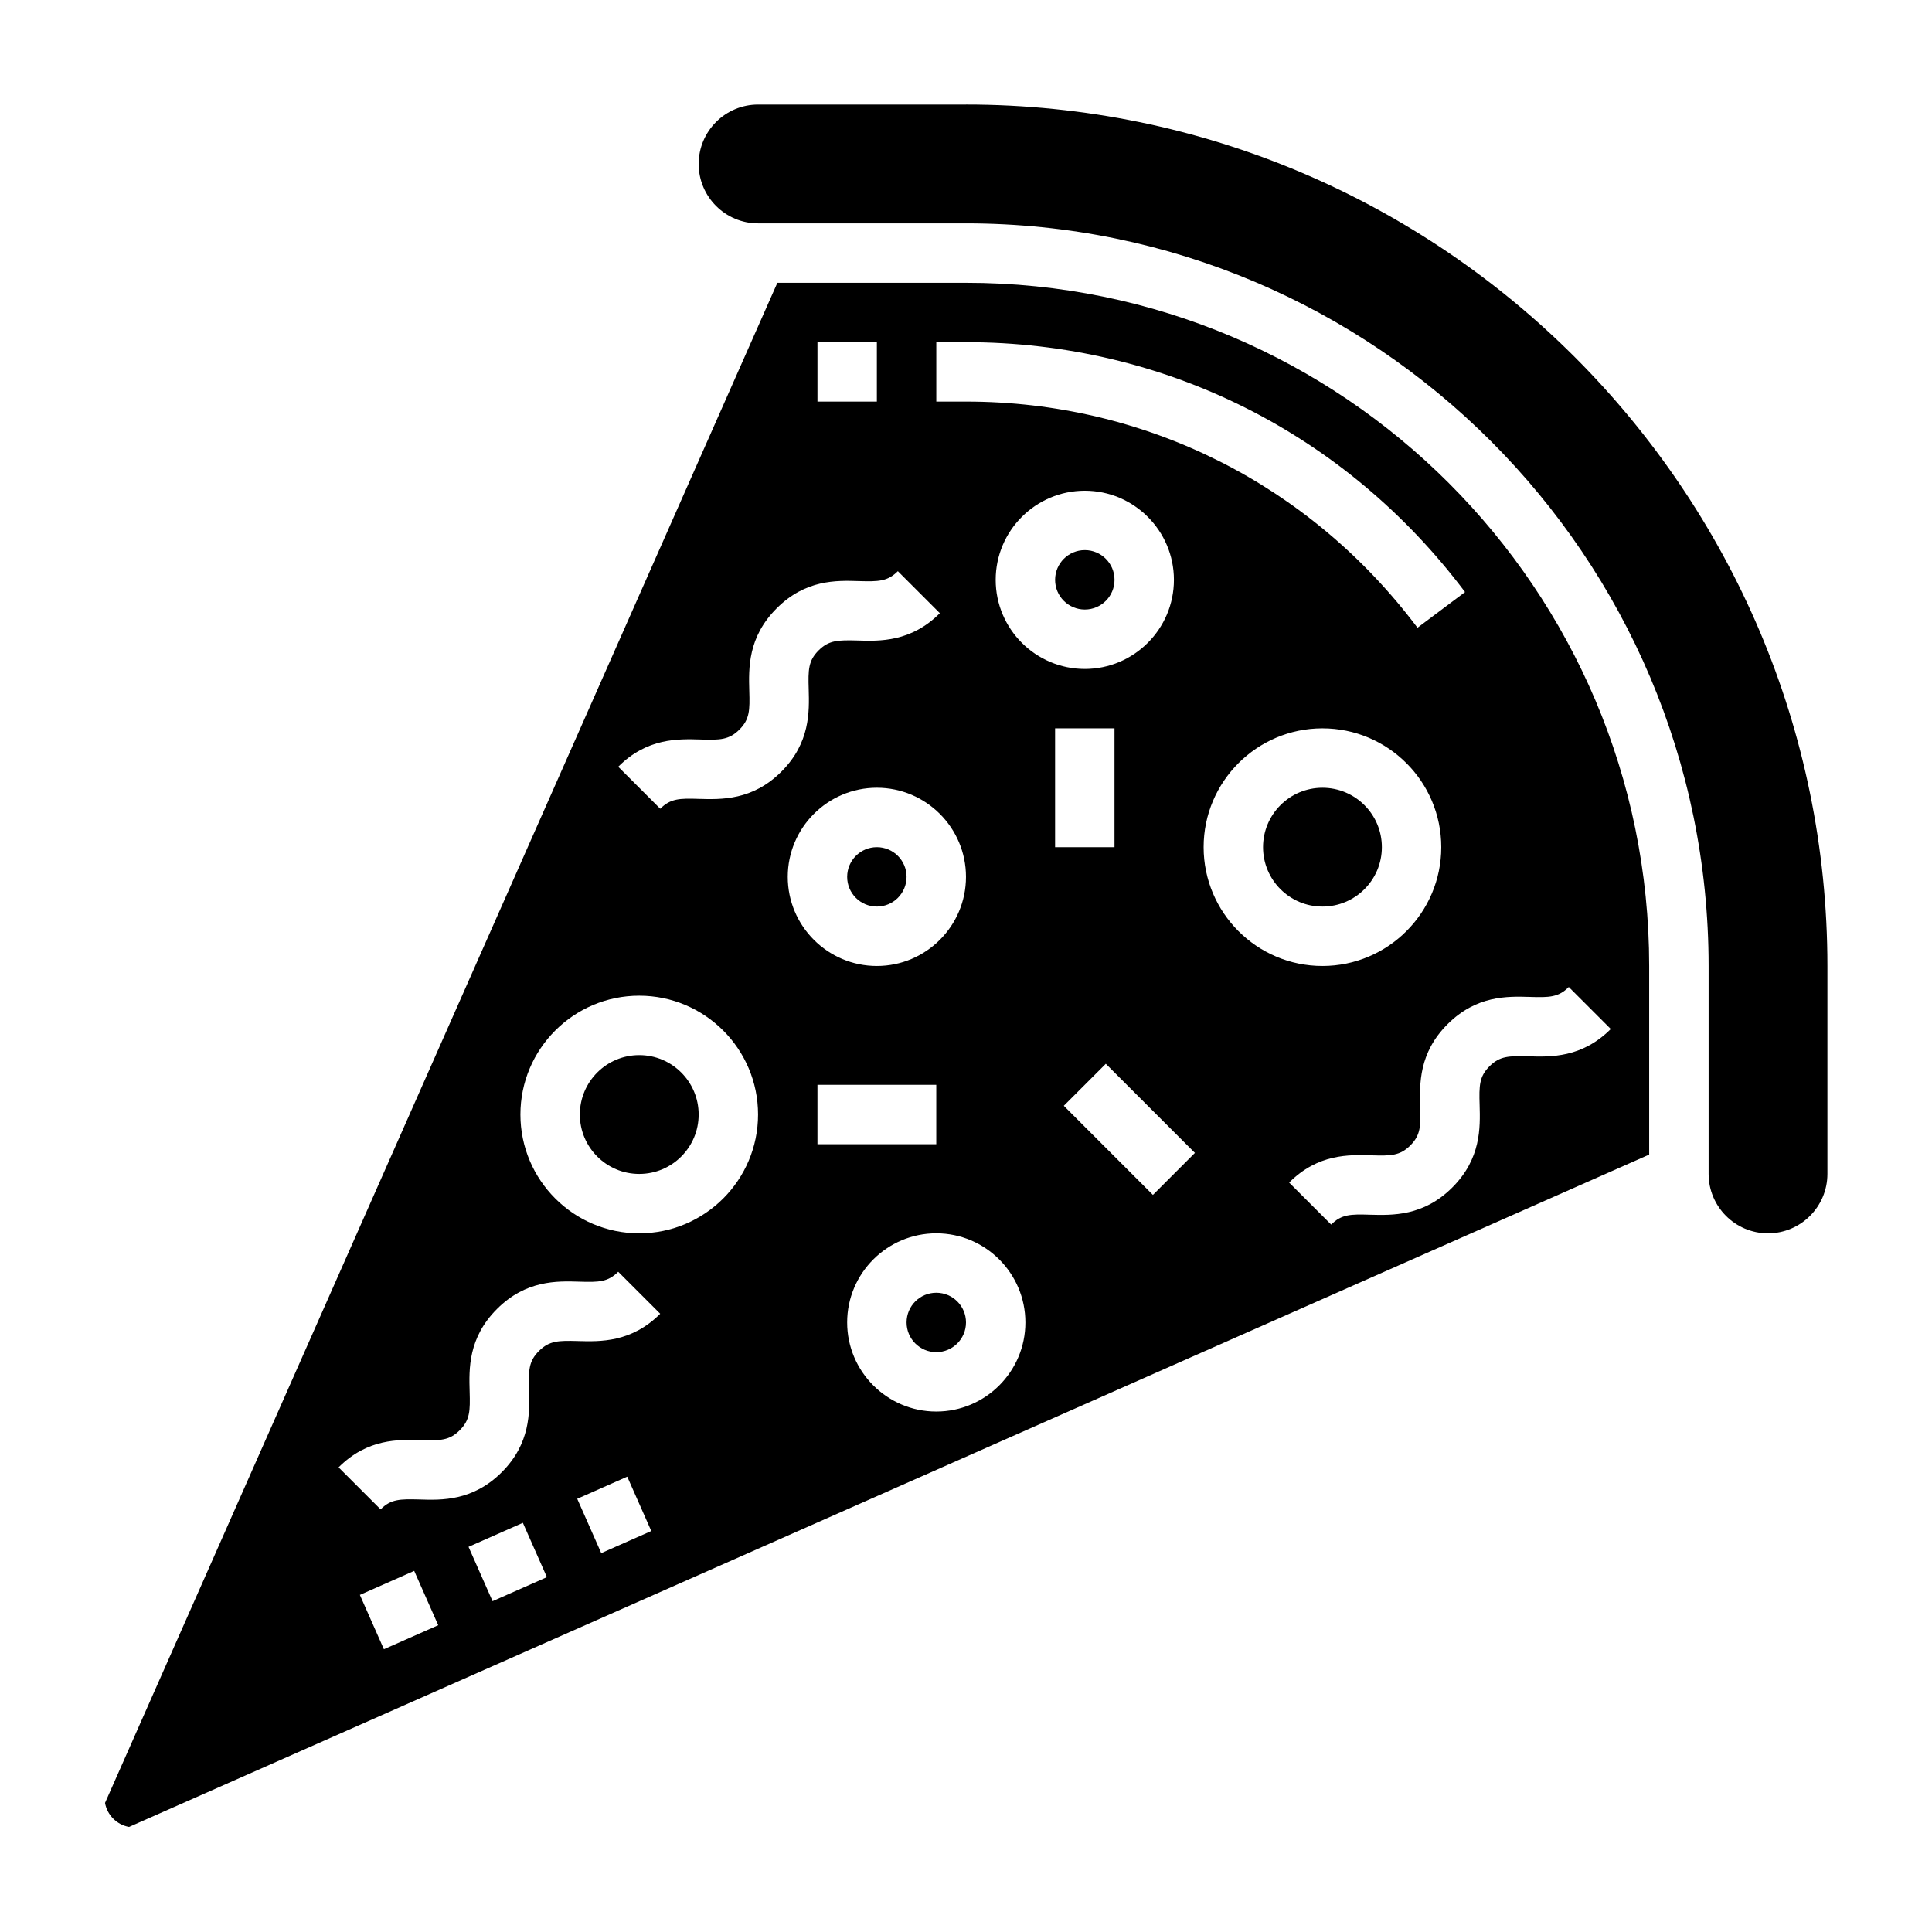 <?xml version="1.0" encoding="UTF-8"?>
<!-- Uploaded to: SVG Repo, www.svgrepo.com, Generator: SVG Repo Mixer Tools -->
<svg fill="#000000" width="800px" height="800px" version="1.1" viewBox="144 144 512 512" xmlns="http://www.w3.org/2000/svg">
 <g>
  <path d="m400 494.46c0 4.348-3.527 7.875-7.875 7.875s-7.871-3.527-7.871-7.875c0-4.348 3.523-7.871 7.871-7.871s7.875 3.523 7.875 7.871"/>
  <path d="m384.25 376.38c0 4.348-3.523 7.871-7.871 7.871-4.348 0-7.871-3.523-7.871-7.871 0-4.348 3.523-7.871 7.871-7.871 4.348 0 7.871 3.523 7.871 7.871"/>
  <path d="m510.21 368.51c0 8.695-7.051 15.742-15.746 15.742-8.691 0-15.742-7.047-15.742-15.742 0-8.695 7.051-15.746 15.742-15.746 8.695 0 15.746 7.051 15.746 15.746"/>
  <path d="m329.15 439.36c0 8.695-7.047 15.742-15.742 15.742s-15.742-7.047-15.742-15.742 7.047-15.746 15.742-15.746 15.742 7.051 15.742 15.746"/>
  <path d="m439.36 297.66c0 4.348-3.523 7.871-7.871 7.871-4.348 0-7.875-3.523-7.875-7.871 0-4.348 3.527-7.875 7.875-7.875 4.348 0 7.871 3.527 7.871 7.875"/>
  <path d="m400 218.94h-49.988l-178.18 402.86c0.574 3.227 3.133 5.785 6.367 6.359l402.85-178.18v-49.977c0-99.836-81.215-181.06-181.05-181.06zm-39.363 15.746h15.742v15.742h-15.742zm-114.9 346.38-6.367-14.398 14.398-6.367 6.367 14.398zm28.797-12.738-6.367-14.398 14.398-6.367 6.367 14.398zm28.805-12.734-6.367-14.398 13.258-5.863 6.367 14.398zm-6.231-56.207c-5.109-0.141-7.543-0.094-10.273 2.629-2.738 2.731-2.785 5.125-2.629 10.273 0.164 6 0.41 14.219-7.242 21.867-7.652 7.644-15.895 7.422-21.844 7.219-5.164-0.133-7.535-0.102-10.258 2.621l-11.133-11.133c7.652-7.652 15.871-7.383 21.852-7.219 5.141 0.148 7.527 0.109 10.25-2.613 2.738-2.738 2.777-5.125 2.629-10.273-0.172-6-0.41-14.211 7.242-21.859 7.652-7.66 15.871-7.43 21.859-7.242 5.133 0.164 7.543 0.102 10.273-2.629l11.133 11.133c-7.648 7.644-15.891 7.398-21.859 7.227zm16.297-28.543c-17.367 0-31.488-14.121-31.488-31.488s14.121-31.488 31.488-31.488 31.488 14.121 31.488 31.488c0 17.363-14.121 31.488-31.488 31.488zm15.816-115.13c-5.125-0.172-7.519-0.109-10.25 2.613l-11.133-11.133c7.637-7.652 15.855-7.398 21.852-7.219 5.078 0.164 7.519 0.109 10.25-2.613 2.738-2.731 2.785-5.125 2.629-10.273-0.164-6-0.41-14.211 7.242-21.859 7.644-7.66 15.809-7.43 21.859-7.234 5.133 0.148 7.543 0.102 10.273-2.629l11.133 11.133c-7.652 7.652-15.902 7.438-21.859 7.234-5.148-0.125-7.535-0.094-10.273 2.629-2.738 2.731-2.785 5.125-2.629 10.273 0.164 6 0.41 14.211-7.242 21.859-7.644 7.644-15.871 7.383-21.852 7.219zm23.543 20.664c0-13.02 10.598-23.617 23.617-23.617 13.02 0 23.617 10.598 23.617 23.617 0 13.02-10.598 23.617-23.617 23.617-13.02 0-23.617-10.598-23.617-23.617zm7.871 55.105h31.488v15.742h-31.488zm31.488 86.59c-13.02 0-23.617-10.598-23.617-23.617 0-13.02 10.598-23.617 23.617-23.617s23.617 10.598 23.617 23.617c0 13.023-10.594 23.617-23.617 23.617zm15.746-220.41c0-13.02 10.598-23.617 23.617-23.617s23.617 10.598 23.617 23.617c0 13.02-10.598 23.617-23.617 23.617-13.023-0.004-23.617-10.598-23.617-23.617zm15.742 39.359h15.742v31.488h-15.742zm25.926 123.64-23.617-23.617 11.133-11.133 23.617 23.617zm13.438-92.156c0-17.367 14.121-31.488 31.488-31.488 17.367 0 31.488 14.121 31.488 31.488 0 17.367-14.121 31.488-31.488 31.488-17.367 0-31.488-14.125-31.488-31.488zm86.496 39.688c5.125 0.164 7.543 0.109 10.273-2.629l11.133 11.133c-7.652 7.652-15.895 7.422-21.859 7.234-5.141-0.117-7.535-0.102-10.273 2.629-2.738 2.731-2.785 5.125-2.629 10.273 0.164 6 0.41 14.211-7.242 21.859-7.644 7.644-15.863 7.383-21.852 7.219-5.125-0.164-7.519-0.109-10.25 2.613l-11.133-11.133c7.644-7.652 15.84-7.398 21.852-7.219 5.086 0.156 7.519 0.117 10.25-2.613 2.738-2.731 2.777-5.125 2.629-10.273-0.172-6-0.41-14.211 7.242-21.859 7.648-7.648 15.828-7.414 21.859-7.234zm-29.82-97.84c-28.598-38.086-72.219-59.93-119.65-59.93h-7.871v-15.742h7.871c52.445 0 100.64 24.137 132.25 66.219z"/>
  <path d="m400 171.71h-55.105c-8.684 0-15.742 7.062-15.742 15.742 0 8.684 7.062 15.742 15.742 15.742h55.105c108.52 0 196.8 88.285 196.8 196.8v55.105c0 8.684 7.062 15.742 15.742 15.742 8.676 0 15.742-7.062 15.742-15.742v-55.105c0.004-125.88-102.41-228.29-228.29-228.29z"/>
 </g>
</svg>
